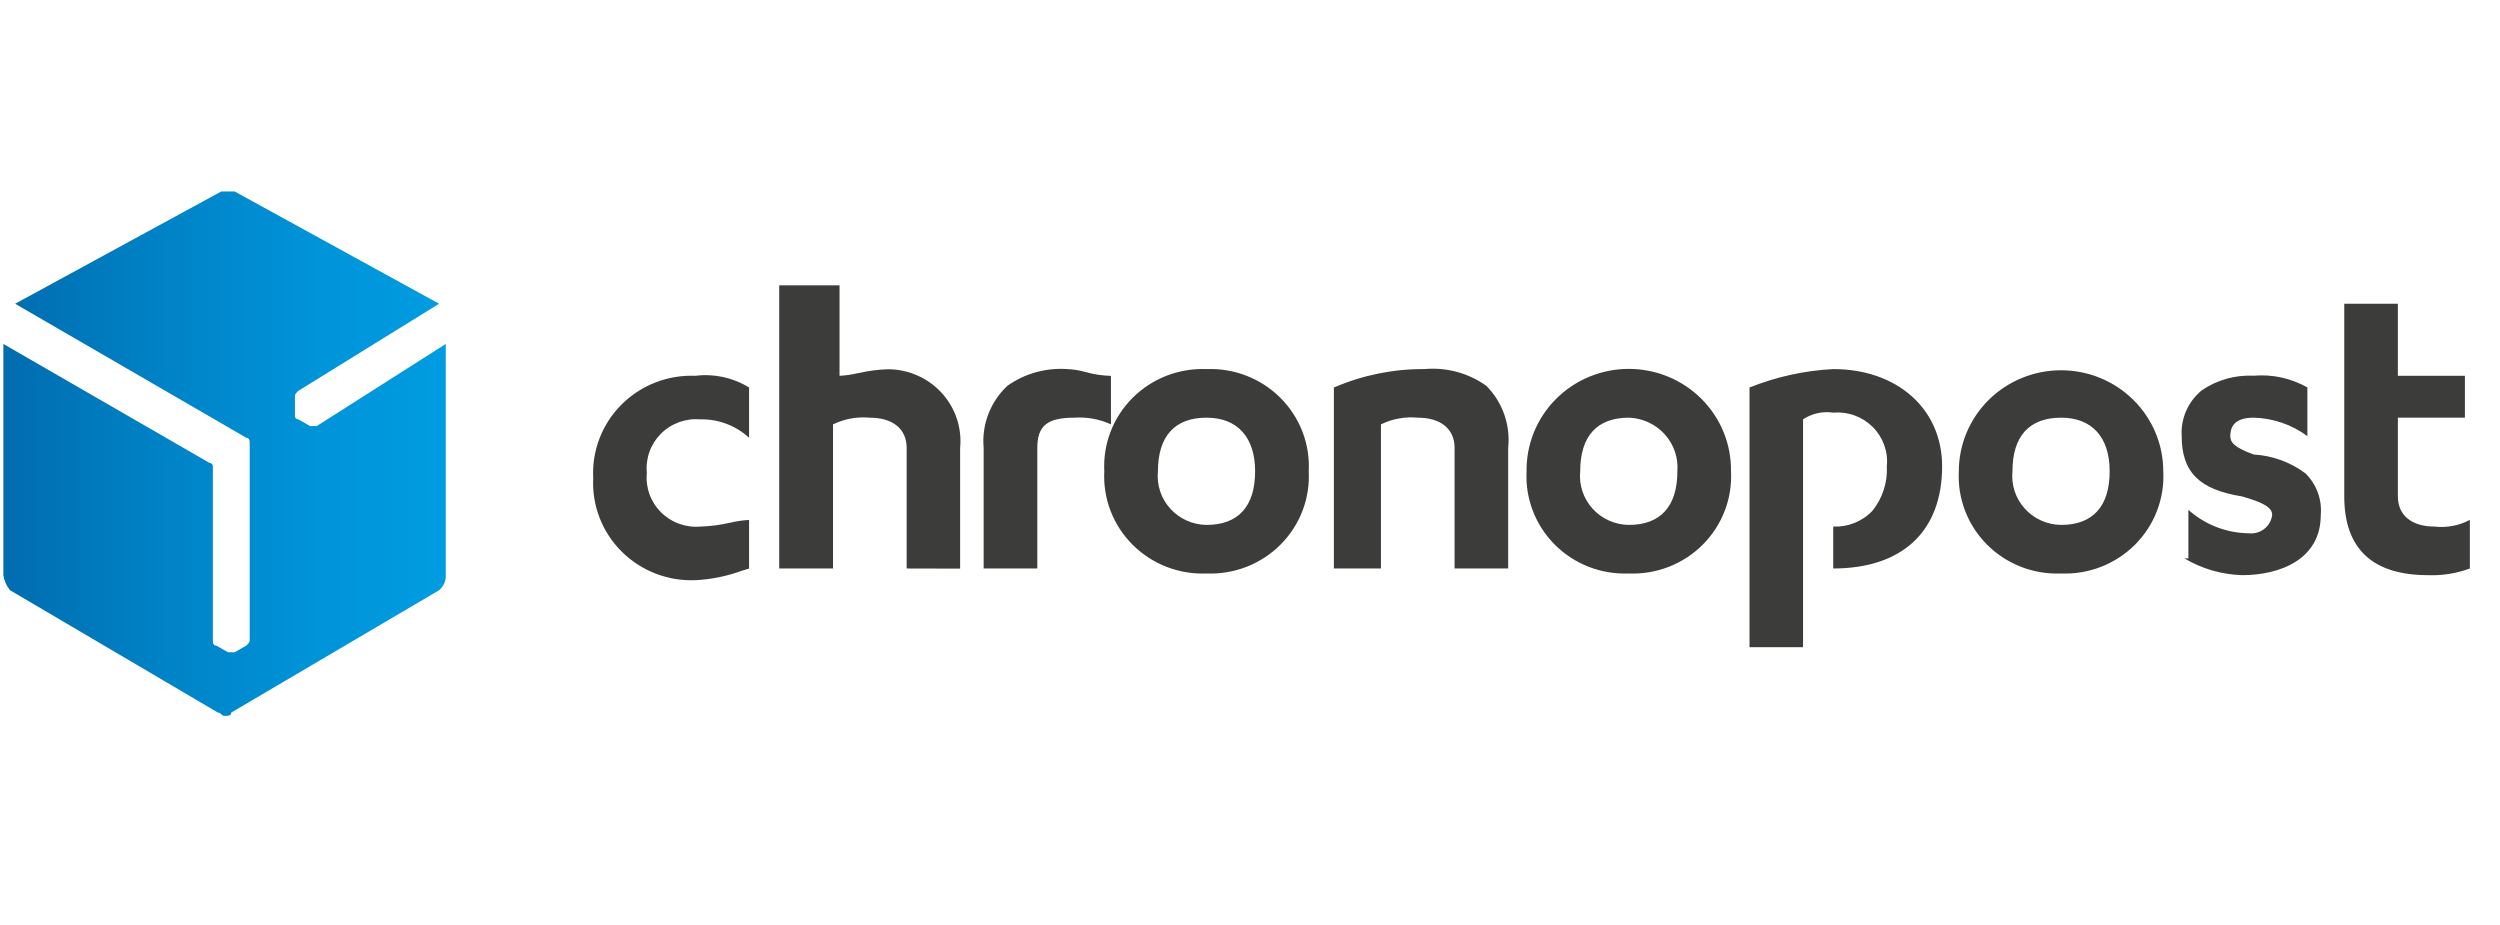 <?xml version="1.0" encoding="UTF-8"?> <svg xmlns="http://www.w3.org/2000/svg" width="300" height="111" viewBox="0 0 300 111" fill="none"><path d="M38.009 51.126H37.204L35.798 50.322C35.744 50.323 35.691 50.313 35.642 50.293C35.592 50.273 35.547 50.243 35.509 50.206C35.472 50.168 35.442 50.123 35.423 50.074C35.403 50.025 35.394 49.972 35.395 49.92V47.707C35.395 47.305 35.395 47.305 35.798 46.903L52.689 36.448L28.155 22.978H26.547L1.813 36.45L29.562 52.535C29.964 52.535 29.964 52.937 29.964 53.339V76.661C29.964 77.064 29.964 77.063 29.562 77.466L28.155 78.27H27.351L25.944 77.466C25.542 77.466 25.542 77.064 25.542 76.661V55.951C25.543 55.899 25.534 55.846 25.514 55.797C25.494 55.748 25.465 55.703 25.427 55.666C25.39 55.628 25.345 55.599 25.296 55.579C25.246 55.559 25.193 55.549 25.14 55.549L0.406 41.275V69.021C0.5 69.687 0.779 70.313 1.211 70.832L26.144 85.505C26.547 85.505 26.547 85.908 26.949 85.908C27.351 85.908 27.753 85.908 27.753 85.505L52.687 70.829C52.953 70.61 53.165 70.332 53.304 70.018C53.444 69.704 53.508 69.362 53.491 69.019V41.275L38.009 51.126Z" fill="url(#paint0_linear_639_1032)"></path><path d="M216.366 77.665H209.942V46.503C213.142 45.215 216.537 44.467 219.986 44.29C227.682 44.29 233.055 49.086 233.055 55.951C233.055 63.745 228.291 68.217 219.986 68.217V63.189C220.869 63.228 221.748 63.075 222.565 62.744C223.382 62.412 224.116 61.909 224.715 61.268C225.916 59.758 226.522 57.869 226.42 55.951C226.506 55.092 226.399 54.224 226.107 53.41C225.815 52.596 225.346 51.856 224.731 51.242C224.117 50.627 223.374 50.154 222.554 49.856C221.733 49.559 220.857 49.443 219.986 49.517C218.72 49.329 217.429 49.616 216.366 50.322V77.665ZM83.453 69.623C81.812 69.689 80.176 69.416 78.648 68.821C77.12 68.226 75.734 67.323 74.58 66.168C73.425 65.014 72.527 63.635 71.943 62.118C71.359 60.601 71.101 58.981 71.186 57.36C71.101 55.739 71.359 54.118 71.943 52.602C72.527 51.085 73.425 49.705 74.58 48.551C75.734 47.396 77.12 46.493 78.648 45.897C80.175 45.302 81.812 45.029 83.453 45.094C85.698 44.815 87.973 45.313 89.889 46.503V52.532C88.309 51.073 86.217 50.28 84.055 50.322C83.185 50.247 82.308 50.363 81.488 50.661C80.668 50.959 79.924 51.432 79.31 52.046C78.696 52.66 78.226 53.401 77.935 54.215C77.643 55.029 77.536 55.896 77.622 56.755C77.536 57.615 77.643 58.482 77.935 59.296C78.226 60.11 78.696 60.851 79.31 61.465C79.924 62.079 80.668 62.552 81.488 62.85C82.308 63.148 83.185 63.264 84.055 63.189C85.242 63.152 86.422 62.998 87.578 62.73H87.61C88.358 62.548 89.12 62.436 89.889 62.394V68.226L89.303 68.403L89.168 68.444L88.977 68.504C87.204 69.15 85.341 69.528 83.453 69.623ZM291.364 69.019C284.691 69.019 281.311 65.839 281.311 59.57V36.448H287.744V45.094H295.788V50.122H287.744V59.57C287.744 61.836 289.399 63.189 292.161 63.189C293.619 63.354 295.092 63.073 296.384 62.385V68.217C294.782 68.814 293.075 69.086 291.364 69.019ZM269.044 69.019C266.603 68.945 264.222 68.252 262.129 67.008H262.606V61.179C264.591 62.959 267.166 63.96 269.846 63.994C270.178 64.031 270.514 64.004 270.835 63.913C271.157 63.822 271.457 63.67 271.718 63.464C271.98 63.259 272.198 63.004 272.36 62.715C272.521 62.426 272.624 62.109 272.662 61.781C272.662 60.924 271.68 60.326 269.044 59.57C263.901 58.748 261.804 56.65 261.804 52.332C261.738 51.288 261.924 50.242 262.349 49.283C262.773 48.324 263.422 47.479 264.243 46.818C266.063 45.582 268.245 44.973 270.451 45.085C272.69 44.894 274.935 45.386 276.884 46.494V52.332C275.023 50.955 272.775 50.182 270.451 50.122C268.556 50.122 267.635 50.846 267.635 52.332C267.635 53.068 268.1 53.693 270.451 54.543C272.701 54.672 274.862 55.46 276.658 56.806C277.313 57.453 277.816 58.233 278.133 59.093C278.449 59.952 278.572 60.87 278.493 61.781C278.502 67.119 273.62 69.019 269.044 69.019ZM247.326 68.819C245.685 68.885 244.049 68.612 242.521 68.017C240.993 67.422 239.607 66.518 238.453 65.364C237.298 64.21 236.4 62.83 235.816 61.314C235.232 59.797 234.974 58.176 235.059 56.556C235.059 53.34 236.352 50.257 238.652 47.983C240.953 45.71 244.073 44.432 247.326 44.432C250.579 44.432 253.699 45.71 256 47.983C258.3 50.257 259.593 53.34 259.593 56.556C259.678 58.176 259.421 59.796 258.837 61.312C258.253 62.828 257.355 64.207 256.202 65.362C255.048 66.516 253.663 67.419 252.136 68.014C250.609 68.61 248.973 68.884 247.333 68.819H247.326ZM247.326 50.122C243.511 50.122 241.495 52.346 241.495 56.556C241.414 57.364 241.505 58.18 241.76 58.952C242.016 59.724 242.431 60.435 242.979 61.04C243.527 61.645 244.197 62.13 244.945 62.466C245.694 62.802 246.504 62.98 247.326 62.989C251.141 62.989 253.157 60.765 253.157 56.556C253.164 52.465 251.039 50.122 247.333 50.122H247.326ZM195.453 68.819C193.812 68.884 192.176 68.611 190.648 68.016C189.121 67.421 187.736 66.517 186.581 65.363C185.427 64.209 184.529 62.83 183.945 61.313C183.361 59.797 183.103 58.176 183.189 56.556C183.166 54.95 183.467 53.355 184.073 51.865C184.68 50.375 185.58 49.019 186.721 47.876C187.862 46.732 189.222 45.824 190.721 45.204C192.22 44.585 193.829 44.266 195.454 44.266C197.079 44.266 198.688 44.585 200.187 45.204C201.687 45.824 203.046 46.732 204.188 47.876C205.329 49.019 206.229 50.375 206.835 51.865C207.441 53.355 207.742 54.95 207.72 56.556C207.805 58.176 207.547 59.797 206.963 61.314C206.379 62.83 205.481 64.21 204.326 65.364C203.172 66.518 201.786 67.422 200.258 68.017C198.73 68.612 197.094 68.885 195.453 68.819ZM195.453 50.122C191.64 50.122 189.624 52.346 189.624 56.556C189.544 57.364 189.634 58.179 189.889 58.951C190.144 59.723 190.559 60.434 191.107 61.039C191.655 61.644 192.325 62.13 193.073 62.465C193.821 62.801 194.631 62.98 195.453 62.989C199.268 62.989 201.284 60.765 201.284 56.556C201.347 55.751 201.245 54.942 200.983 54.177C200.721 53.412 200.305 52.708 199.76 52.107C199.215 51.506 198.552 51.02 197.812 50.678C197.072 50.337 196.269 50.148 195.453 50.122ZM144.782 68.819C143.141 68.885 141.504 68.612 139.977 68.017C138.449 67.422 137.063 66.518 135.909 65.364C134.754 64.21 133.856 62.83 133.272 61.314C132.687 59.797 132.43 58.176 132.515 56.556C132.43 54.935 132.688 53.314 133.272 51.797C133.856 50.28 134.754 48.901 135.909 47.746C137.063 46.592 138.449 45.688 139.976 45.093C141.504 44.498 143.141 44.224 144.782 44.29C146.423 44.224 148.06 44.498 149.587 45.093C151.115 45.688 152.501 46.592 153.655 47.746C154.81 48.901 155.708 50.28 156.292 51.797C156.876 53.314 157.134 54.935 157.049 56.556C157.134 58.176 156.876 59.797 156.292 61.314C155.708 62.83 154.81 64.21 153.655 65.364C152.501 66.518 151.115 67.422 149.587 68.017C148.059 68.612 146.423 68.885 144.782 68.819ZM144.782 50.122C140.967 50.122 138.951 52.346 138.951 56.556C138.87 57.364 138.961 58.18 139.216 58.952C139.471 59.724 139.886 60.435 140.435 61.04C140.983 61.645 141.653 62.13 142.401 62.466C143.149 62.802 143.96 62.98 144.782 62.989C148.597 62.989 150.613 60.765 150.613 56.556C150.613 52.465 148.488 50.122 144.782 50.122ZM165.695 68.219H160.064V46.503C163.489 45.02 167.19 44.266 170.929 44.29C173.574 44.049 176.217 44.764 178.369 46.303C179.329 47.278 180.061 48.449 180.512 49.735C180.964 51.02 181.124 52.388 180.982 53.741V68.217H174.549V53.741C174.549 51.475 172.896 50.122 170.131 50.122C168.612 49.978 167.082 50.256 165.714 50.924V68.217L165.695 68.219ZM124.473 68.219H118.037V53.743C117.914 52.372 118.106 50.991 118.597 49.704C119.089 48.416 119.868 47.254 120.876 46.305C122.966 44.82 125.517 44.108 128.084 44.292C128.826 44.322 129.563 44.441 130.276 44.646C131.265 44.925 132.285 45.08 133.313 45.106V50.924C131.932 50.292 130.413 50.016 128.895 50.122C125.668 50.122 124.478 51.103 124.478 53.741V68.217L124.473 68.219ZM108.798 68.219V53.743C108.798 51.477 107.145 50.124 104.38 50.124C102.861 49.98 101.331 50.258 99.963 50.926V68.219H93.506V34.237H100.744V45.094C101.5 45.057 102.251 44.948 102.985 44.768H103.046C104.202 44.499 105.382 44.345 106.568 44.308C107.782 44.313 108.98 44.568 110.088 45.057C111.196 45.546 112.189 46.258 113.003 47.147C113.816 48.037 114.433 49.084 114.814 50.223C115.195 51.361 115.332 52.566 115.215 53.759V68.235L108.798 68.219Z" fill="#3C3C3B"></path><defs><linearGradient id="paint0_linear_639_1032" x1="0.194" y1="54.506" x2="54.237" y2="54.506" gradientUnits="userSpaceOnUse"><stop stop-color="#006CAF"></stop><stop offset="0.332" stop-color="#0081C5"></stop><stop offset="0.733" stop-color="#0095DA"></stop><stop offset="1" stop-color="#009CE1"></stop></linearGradient></defs></svg> 